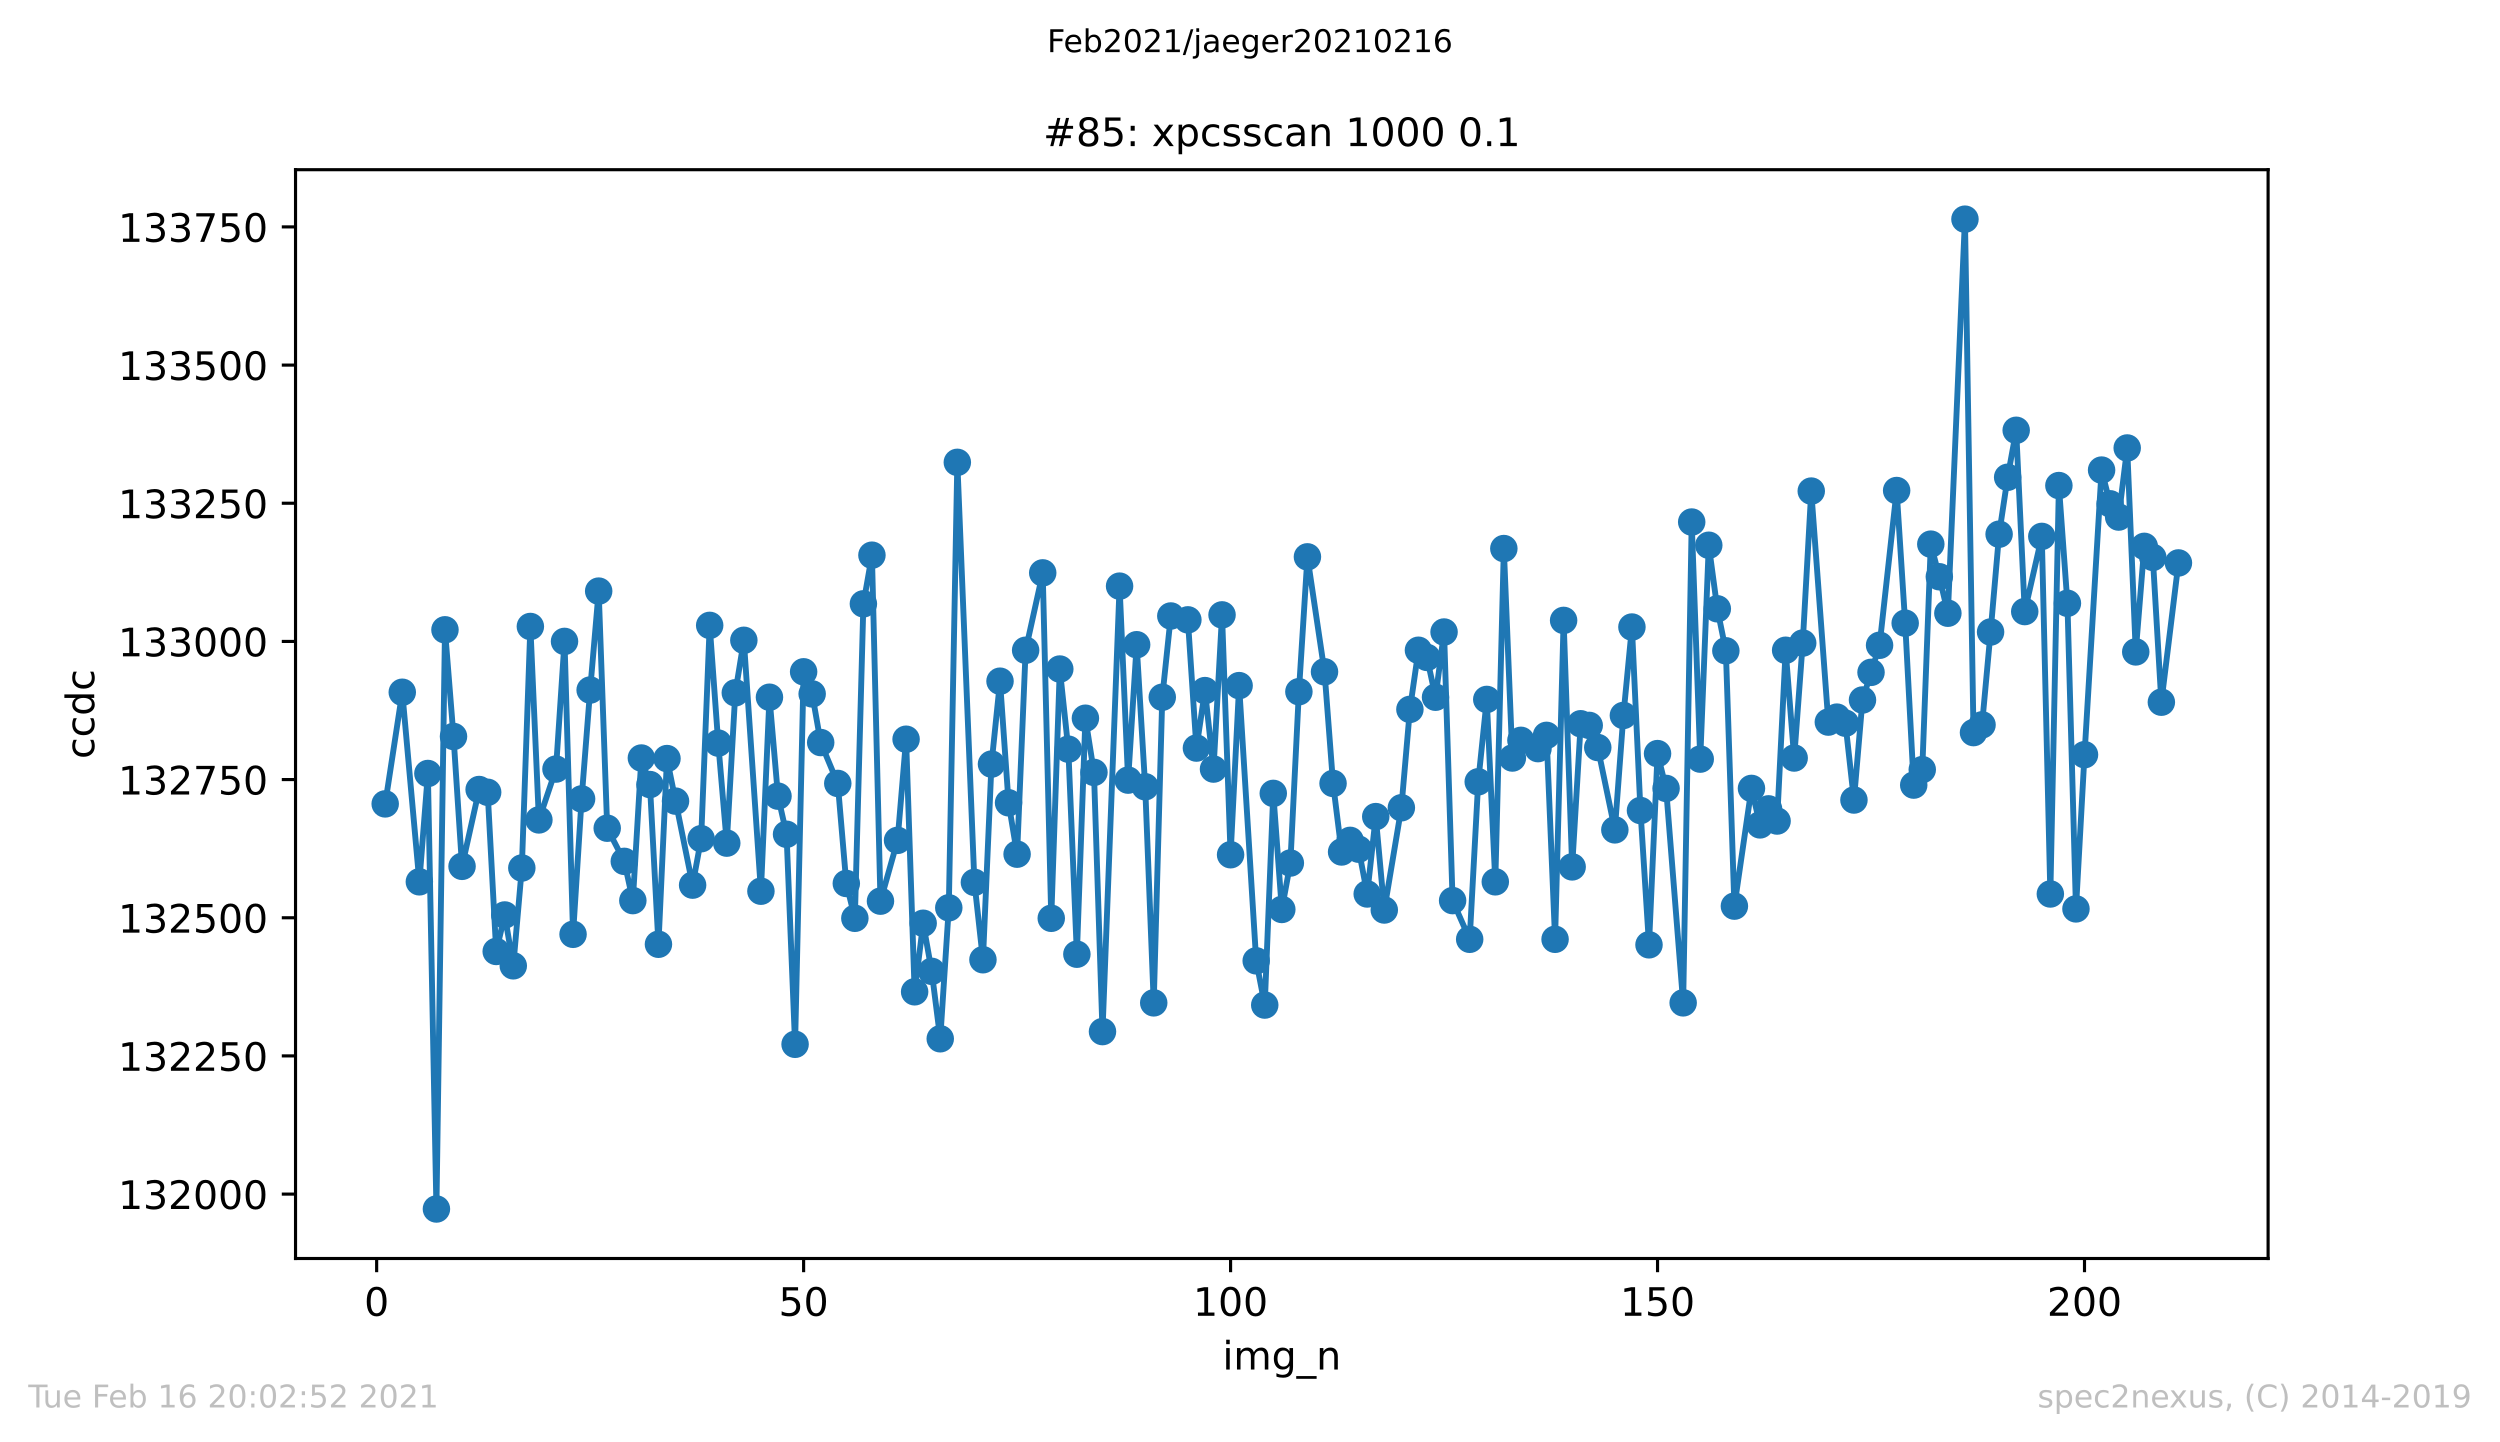 <?xml version="1.0" encoding="utf-8" standalone="no"?>
<!DOCTYPE svg PUBLIC "-//W3C//DTD SVG 1.1//EN"
  "http://www.w3.org/Graphics/SVG/1.1/DTD/svg11.dtd">
<!-- Created with matplotlib (https://matplotlib.org/) -->
<svg height="367.2pt" version="1.1" viewBox="0 0 636.48 367.2" width="636.48pt" xmlns="http://www.w3.org/2000/svg" xmlns:xlink="http://www.w3.org/1999/xlink">
 <defs>
  <style type="text/css">*{stroke-linecap:butt;stroke-linejoin:round;}</style>
 </defs>
 <g id="figure_1">
  <g id="patch_1">
   <path d="M 0 367.2 
L 636.48 367.2 
L 636.48 0 
L 0 0 
z
" style="fill:#ffffff;"/>
  </g>
  <g id="axes_1">
   <g id="patch_2">
    <path d="M 75.24 320.4 
L 577.44 320.4 
L 577.44 43.2 
L 75.24 43.2 
z
" style="fill:#ffffff;"/>
   </g>
   <g id="matplotlib.axis_1">
    <g id="xtick_1">
     <g id="line2d_1">
      <defs>
       <path d="M 0 0 
L 0 3.5 
" id="m5f940cb431" style="stroke:#000000;stroke-width:0.8;"/>
      </defs>
      <g>
       <use style="stroke:#000000;stroke-width:0.8;" x="95.893" xlink:href="#m5f940cb431" y="320.4"/>
      </g>
     </g>
     <g id="text_1">
      <!-- 0 -->
      <g transform="translate(92.712 334.998)scale(0.1 -0.1)">
       <defs>
        <path d="M 31.781 66.406 
Q 24.172 66.406 20.328 58.906 
Q 16.5 51.422 16.5 36.375 
Q 16.5 21.391 20.328 13.891 
Q 24.172 6.391 31.781 6.391 
Q 39.453 6.391 43.281 13.891 
Q 47.125 21.391 47.125 36.375 
Q 47.125 51.422 43.281 58.906 
Q 39.453 66.406 31.781 66.406 
z
M 31.781 74.219 
Q 44.047 74.219 50.516 64.516 
Q 56.984 54.828 56.984 36.375 
Q 56.984 17.969 50.516 8.266 
Q 44.047 -1.422 31.781 -1.422 
Q 19.531 -1.422 13.062 8.266 
Q 6.594 17.969 6.594 36.375 
Q 6.594 54.828 13.062 64.516 
Q 19.531 74.219 31.781 74.219 
z
" id="DejaVuSans-48"/>
       </defs>
       <use xlink:href="#DejaVuSans-48"/>
      </g>
     </g>
    </g>
    <g id="xtick_2">
     <g id="line2d_2">
      <g>
       <use style="stroke:#000000;stroke-width:0.8;" x="204.595" xlink:href="#m5f940cb431" y="320.4"/>
      </g>
     </g>
     <g id="text_2">
      <!-- 50 -->
      <g transform="translate(198.232 334.998)scale(0.1 -0.1)">
       <defs>
        <path d="M 10.797 72.906 
L 49.516 72.906 
L 49.516 64.594 
L 19.828 64.594 
L 19.828 46.734 
Q 21.969 47.469 24.109 47.828 
Q 26.266 48.188 28.422 48.188 
Q 40.625 48.188 47.75 41.5 
Q 54.891 34.812 54.891 23.391 
Q 54.891 11.625 47.562 5.094 
Q 40.234 -1.422 26.906 -1.422 
Q 22.312 -1.422 17.547 -0.641 
Q 12.797 0.141 7.719 1.703 
L 7.719 11.625 
Q 12.109 9.234 16.797 8.062 
Q 21.484 6.891 26.703 6.891 
Q 35.156 6.891 40.078 11.328 
Q 45.016 15.766 45.016 23.391 
Q 45.016 31 40.078 35.438 
Q 35.156 39.891 26.703 39.891 
Q 22.75 39.891 18.812 39.016 
Q 14.891 38.141 10.797 36.281 
z
" id="DejaVuSans-53"/>
       </defs>
       <use xlink:href="#DejaVuSans-53"/>
       <use x="63.623" xlink:href="#DejaVuSans-48"/>
      </g>
     </g>
    </g>
    <g id="xtick_3">
     <g id="line2d_3">
      <g>
       <use style="stroke:#000000;stroke-width:0.8;" x="313.296" xlink:href="#m5f940cb431" y="320.4"/>
      </g>
     </g>
     <g id="text_3">
      <!-- 100 -->
      <g transform="translate(303.752 334.998)scale(0.1 -0.1)">
       <defs>
        <path d="M 12.406 8.297 
L 28.516 8.297 
L 28.516 63.922 
L 10.984 60.406 
L 10.984 69.391 
L 28.422 72.906 
L 38.281 72.906 
L 38.281 8.297 
L 54.391 8.297 
L 54.391 0 
L 12.406 0 
z
" id="DejaVuSans-49"/>
       </defs>
       <use xlink:href="#DejaVuSans-49"/>
       <use x="63.623" xlink:href="#DejaVuSans-48"/>
       <use x="127.246" xlink:href="#DejaVuSans-48"/>
      </g>
     </g>
    </g>
    <g id="xtick_4">
     <g id="line2d_4">
      <g>
       <use style="stroke:#000000;stroke-width:0.8;" x="421.997" xlink:href="#m5f940cb431" y="320.4"/>
      </g>
     </g>
     <g id="text_4">
      <!-- 150 -->
      <g transform="translate(412.453 334.998)scale(0.1 -0.1)">
       <use xlink:href="#DejaVuSans-49"/>
       <use x="63.623" xlink:href="#DejaVuSans-53"/>
       <use x="127.246" xlink:href="#DejaVuSans-48"/>
      </g>
     </g>
    </g>
    <g id="xtick_5">
     <g id="line2d_5">
      <g>
       <use style="stroke:#000000;stroke-width:0.8;" x="530.698" xlink:href="#m5f940cb431" y="320.4"/>
      </g>
     </g>
     <g id="text_5">
      <!-- 200 -->
      <g transform="translate(521.155 334.998)scale(0.1 -0.1)">
       <defs>
        <path d="M 19.188 8.297 
L 53.609 8.297 
L 53.609 0 
L 7.328 0 
L 7.328 8.297 
Q 12.938 14.109 22.625 23.891 
Q 32.328 33.688 34.812 36.531 
Q 39.547 41.844 41.422 45.531 
Q 43.312 49.219 43.312 52.781 
Q 43.312 58.594 39.234 62.25 
Q 35.156 65.922 28.609 65.922 
Q 23.969 65.922 18.812 64.312 
Q 13.672 62.703 7.812 59.422 
L 7.812 69.391 
Q 13.766 71.781 18.938 73 
Q 24.125 74.219 28.422 74.219 
Q 39.75 74.219 46.484 68.547 
Q 53.219 62.891 53.219 53.422 
Q 53.219 48.922 51.531 44.891 
Q 49.859 40.875 45.406 35.406 
Q 44.188 33.984 37.641 27.219 
Q 31.109 20.453 19.188 8.297 
z
" id="DejaVuSans-50"/>
       </defs>
       <use xlink:href="#DejaVuSans-50"/>
       <use x="63.623" xlink:href="#DejaVuSans-48"/>
       <use x="127.246" xlink:href="#DejaVuSans-48"/>
      </g>
     </g>
    </g>
    <g id="text_6">
     <!-- img_n -->
     <g transform="translate(311.238 348.677)scale(0.1 -0.1)">
      <defs>
       <path d="M 9.422 54.688 
L 18.406 54.688 
L 18.406 0 
L 9.422 0 
z
M 9.422 75.984 
L 18.406 75.984 
L 18.406 64.594 
L 9.422 64.594 
z
" id="DejaVuSans-105"/>
       <path d="M 52 44.188 
Q 55.375 50.25 60.062 53.125 
Q 64.75 56 71.094 56 
Q 79.641 56 84.281 50.016 
Q 88.922 44.047 88.922 33.016 
L 88.922 0 
L 79.891 0 
L 79.891 32.719 
Q 79.891 40.578 77.094 44.375 
Q 74.312 48.188 68.609 48.188 
Q 61.625 48.188 57.562 43.547 
Q 53.516 38.922 53.516 30.906 
L 53.516 0 
L 44.484 0 
L 44.484 32.719 
Q 44.484 40.625 41.703 44.406 
Q 38.922 48.188 33.109 48.188 
Q 26.219 48.188 22.156 43.531 
Q 18.109 38.875 18.109 30.906 
L 18.109 0 
L 9.078 0 
L 9.078 54.688 
L 18.109 54.688 
L 18.109 46.188 
Q 21.188 51.219 25.484 53.609 
Q 29.781 56 35.688 56 
Q 41.656 56 45.828 52.969 
Q 50 49.953 52 44.188 
z
" id="DejaVuSans-109"/>
       <path d="M 45.406 27.984 
Q 45.406 37.75 41.375 43.109 
Q 37.359 48.484 30.078 48.484 
Q 22.859 48.484 18.828 43.109 
Q 14.797 37.75 14.797 27.984 
Q 14.797 18.266 18.828 12.891 
Q 22.859 7.516 30.078 7.516 
Q 37.359 7.516 41.375 12.891 
Q 45.406 18.266 45.406 27.984 
z
M 54.391 6.781 
Q 54.391 -7.172 48.188 -13.984 
Q 42 -20.797 29.203 -20.797 
Q 24.469 -20.797 20.266 -20.094 
Q 16.062 -19.391 12.109 -17.922 
L 12.109 -9.188 
Q 16.062 -11.328 19.922 -12.344 
Q 23.781 -13.375 27.781 -13.375 
Q 36.625 -13.375 41.016 -8.766 
Q 45.406 -4.156 45.406 5.172 
L 45.406 9.625 
Q 42.625 4.781 38.281 2.391 
Q 33.938 0 27.875 0 
Q 17.828 0 11.672 7.656 
Q 5.516 15.328 5.516 27.984 
Q 5.516 40.672 11.672 48.328 
Q 17.828 56 27.875 56 
Q 33.938 56 38.281 53.609 
Q 42.625 51.219 45.406 46.391 
L 45.406 54.688 
L 54.391 54.688 
z
" id="DejaVuSans-103"/>
       <path d="M 50.984 -16.609 
L 50.984 -23.578 
L -0.984 -23.578 
L -0.984 -16.609 
z
" id="DejaVuSans-95"/>
       <path d="M 54.891 33.016 
L 54.891 0 
L 45.906 0 
L 45.906 32.719 
Q 45.906 40.484 42.875 44.328 
Q 39.844 48.188 33.797 48.188 
Q 26.516 48.188 22.312 43.547 
Q 18.109 38.922 18.109 30.906 
L 18.109 0 
L 9.078 0 
L 9.078 54.688 
L 18.109 54.688 
L 18.109 46.188 
Q 21.344 51.125 25.703 53.562 
Q 30.078 56 35.797 56 
Q 45.219 56 50.047 50.172 
Q 54.891 44.344 54.891 33.016 
z
" id="DejaVuSans-110"/>
      </defs>
      <use xlink:href="#DejaVuSans-105"/>
      <use x="27.783" xlink:href="#DejaVuSans-109"/>
      <use x="125.195" xlink:href="#DejaVuSans-103"/>
      <use x="188.672" xlink:href="#DejaVuSans-95"/>
      <use x="238.672" xlink:href="#DejaVuSans-110"/>
     </g>
    </g>
   </g>
   <g id="matplotlib.axis_2">
    <g id="ytick_1">
     <g id="line2d_6">
      <defs>
       <path d="M 0 0 
L -3.5 0 
" id="mcd3697e160" style="stroke:#000000;stroke-width:0.8;"/>
      </defs>
      <g>
       <use style="stroke:#000000;stroke-width:0.8;" x="75.24" xlink:href="#mcd3697e160" y="304.001"/>
      </g>
     </g>
     <g id="text_7">
      <!-- 132000 -->
      <g transform="translate(30.065 307.8)scale(0.1 -0.1)">
       <defs>
        <path d="M 40.578 39.312 
Q 47.656 37.797 51.625 33 
Q 55.609 28.219 55.609 21.188 
Q 55.609 10.406 48.188 4.484 
Q 40.766 -1.422 27.094 -1.422 
Q 22.516 -1.422 17.656 -0.516 
Q 12.797 0.391 7.625 2.203 
L 7.625 11.719 
Q 11.719 9.328 16.594 8.109 
Q 21.484 6.891 26.812 6.891 
Q 36.078 6.891 40.938 10.547 
Q 45.797 14.203 45.797 21.188 
Q 45.797 27.641 41.281 31.266 
Q 36.766 34.906 28.719 34.906 
L 20.219 34.906 
L 20.219 43.016 
L 29.109 43.016 
Q 36.375 43.016 40.234 45.922 
Q 44.094 48.828 44.094 54.297 
Q 44.094 59.906 40.109 62.906 
Q 36.141 65.922 28.719 65.922 
Q 24.656 65.922 20.016 65.031 
Q 15.375 64.156 9.812 62.312 
L 9.812 71.094 
Q 15.438 72.656 20.344 73.438 
Q 25.25 74.219 29.594 74.219 
Q 40.828 74.219 47.359 69.109 
Q 53.906 64.016 53.906 55.328 
Q 53.906 49.266 50.438 45.094 
Q 46.969 40.922 40.578 39.312 
z
" id="DejaVuSans-51"/>
       </defs>
       <use xlink:href="#DejaVuSans-49"/>
       <use x="63.623" xlink:href="#DejaVuSans-51"/>
       <use x="127.246" xlink:href="#DejaVuSans-50"/>
       <use x="190.869" xlink:href="#DejaVuSans-48"/>
       <use x="254.492" xlink:href="#DejaVuSans-48"/>
       <use x="318.115" xlink:href="#DejaVuSans-48"/>
      </g>
     </g>
    </g>
    <g id="ytick_2">
     <g id="line2d_7">
      <g>
       <use style="stroke:#000000;stroke-width:0.8;" x="75.24" xlink:href="#mcd3697e160" y="268.825"/>
      </g>
     </g>
     <g id="text_8">
      <!-- 132250 -->
      <g transform="translate(30.065 272.624)scale(0.1 -0.1)">
       <use xlink:href="#DejaVuSans-49"/>
       <use x="63.623" xlink:href="#DejaVuSans-51"/>
       <use x="127.246" xlink:href="#DejaVuSans-50"/>
       <use x="190.869" xlink:href="#DejaVuSans-50"/>
       <use x="254.492" xlink:href="#DejaVuSans-53"/>
       <use x="318.115" xlink:href="#DejaVuSans-48"/>
      </g>
     </g>
    </g>
    <g id="ytick_3">
     <g id="line2d_8">
      <g>
       <use style="stroke:#000000;stroke-width:0.8;" x="75.24" xlink:href="#mcd3697e160" y="233.649"/>
      </g>
     </g>
     <g id="text_9">
      <!-- 132500 -->
      <g transform="translate(30.065 237.448)scale(0.1 -0.1)">
       <use xlink:href="#DejaVuSans-49"/>
       <use x="63.623" xlink:href="#DejaVuSans-51"/>
       <use x="127.246" xlink:href="#DejaVuSans-50"/>
       <use x="190.869" xlink:href="#DejaVuSans-53"/>
       <use x="254.492" xlink:href="#DejaVuSans-48"/>
       <use x="318.115" xlink:href="#DejaVuSans-48"/>
      </g>
     </g>
    </g>
    <g id="ytick_4">
     <g id="line2d_9">
      <g>
       <use style="stroke:#000000;stroke-width:0.8;" x="75.24" xlink:href="#mcd3697e160" y="198.473"/>
      </g>
     </g>
     <g id="text_10">
      <!-- 132750 -->
      <g transform="translate(30.065 202.273)scale(0.1 -0.1)">
       <defs>
        <path d="M 8.203 72.906 
L 55.078 72.906 
L 55.078 68.703 
L 28.609 0 
L 18.312 0 
L 43.219 64.594 
L 8.203 64.594 
z
" id="DejaVuSans-55"/>
       </defs>
       <use xlink:href="#DejaVuSans-49"/>
       <use x="63.623" xlink:href="#DejaVuSans-51"/>
       <use x="127.246" xlink:href="#DejaVuSans-50"/>
       <use x="190.869" xlink:href="#DejaVuSans-55"/>
       <use x="254.492" xlink:href="#DejaVuSans-53"/>
       <use x="318.115" xlink:href="#DejaVuSans-48"/>
      </g>
     </g>
    </g>
    <g id="ytick_5">
     <g id="line2d_10">
      <g>
       <use style="stroke:#000000;stroke-width:0.8;" x="75.24" xlink:href="#mcd3697e160" y="163.297"/>
      </g>
     </g>
     <g id="text_11">
      <!-- 133000 -->
      <g transform="translate(30.065 167.097)scale(0.1 -0.1)">
       <use xlink:href="#DejaVuSans-49"/>
       <use x="63.623" xlink:href="#DejaVuSans-51"/>
       <use x="127.246" xlink:href="#DejaVuSans-51"/>
       <use x="190.869" xlink:href="#DejaVuSans-48"/>
       <use x="254.492" xlink:href="#DejaVuSans-48"/>
       <use x="318.115" xlink:href="#DejaVuSans-48"/>
      </g>
     </g>
    </g>
    <g id="ytick_6">
     <g id="line2d_11">
      <g>
       <use style="stroke:#000000;stroke-width:0.8;" x="75.24" xlink:href="#mcd3697e160" y="128.122"/>
      </g>
     </g>
     <g id="text_12">
      <!-- 133250 -->
      <g transform="translate(30.065 131.921)scale(0.1 -0.1)">
       <use xlink:href="#DejaVuSans-49"/>
       <use x="63.623" xlink:href="#DejaVuSans-51"/>
       <use x="127.246" xlink:href="#DejaVuSans-51"/>
       <use x="190.869" xlink:href="#DejaVuSans-50"/>
       <use x="254.492" xlink:href="#DejaVuSans-53"/>
       <use x="318.115" xlink:href="#DejaVuSans-48"/>
      </g>
     </g>
    </g>
    <g id="ytick_7">
     <g id="line2d_12">
      <g>
       <use style="stroke:#000000;stroke-width:0.8;" x="75.24" xlink:href="#mcd3697e160" y="92.946"/>
      </g>
     </g>
     <g id="text_13">
      <!-- 133500 -->
      <g transform="translate(30.065 96.745)scale(0.1 -0.1)">
       <use xlink:href="#DejaVuSans-49"/>
       <use x="63.623" xlink:href="#DejaVuSans-51"/>
       <use x="127.246" xlink:href="#DejaVuSans-51"/>
       <use x="190.869" xlink:href="#DejaVuSans-53"/>
       <use x="254.492" xlink:href="#DejaVuSans-48"/>
       <use x="318.115" xlink:href="#DejaVuSans-48"/>
      </g>
     </g>
    </g>
    <g id="ytick_8">
     <g id="line2d_13">
      <g>
       <use style="stroke:#000000;stroke-width:0.8;" x="75.24" xlink:href="#mcd3697e160" y="57.77"/>
      </g>
     </g>
     <g id="text_14">
      <!-- 133750 -->
      <g transform="translate(30.065 61.569)scale(0.1 -0.1)">
       <use xlink:href="#DejaVuSans-49"/>
       <use x="63.623" xlink:href="#DejaVuSans-51"/>
       <use x="127.246" xlink:href="#DejaVuSans-51"/>
       <use x="190.869" xlink:href="#DejaVuSans-55"/>
       <use x="254.492" xlink:href="#DejaVuSans-53"/>
       <use x="318.115" xlink:href="#DejaVuSans-48"/>
      </g>
     </g>
    </g>
    <g id="text_15">
     <!-- ccdc -->
     <g transform="translate(23.985 193.222)rotate(-90)scale(0.1 -0.1)">
      <defs>
       <path d="M 48.781 52.594 
L 48.781 44.188 
Q 44.969 46.297 41.141 47.344 
Q 37.312 48.391 33.406 48.391 
Q 24.656 48.391 19.812 42.844 
Q 14.984 37.312 14.984 27.297 
Q 14.984 17.281 19.812 11.734 
Q 24.656 6.203 33.406 6.203 
Q 37.312 6.203 41.141 7.25 
Q 44.969 8.297 48.781 10.406 
L 48.781 2.094 
Q 45.016 0.344 40.984 -0.531 
Q 36.969 -1.422 32.422 -1.422 
Q 20.062 -1.422 12.781 6.344 
Q 5.516 14.109 5.516 27.297 
Q 5.516 40.672 12.859 48.328 
Q 20.219 56 33.016 56 
Q 37.156 56 41.109 55.141 
Q 45.062 54.297 48.781 52.594 
z
" id="DejaVuSans-99"/>
       <path d="M 45.406 46.391 
L 45.406 75.984 
L 54.391 75.984 
L 54.391 0 
L 45.406 0 
L 45.406 8.203 
Q 42.578 3.328 38.25 0.953 
Q 33.938 -1.422 27.875 -1.422 
Q 17.969 -1.422 11.734 6.484 
Q 5.516 14.406 5.516 27.297 
Q 5.516 40.188 11.734 48.094 
Q 17.969 56 27.875 56 
Q 33.938 56 38.25 53.625 
Q 42.578 51.266 45.406 46.391 
z
M 14.797 27.297 
Q 14.797 17.391 18.875 11.75 
Q 22.953 6.109 30.078 6.109 
Q 37.203 6.109 41.297 11.75 
Q 45.406 17.391 45.406 27.297 
Q 45.406 37.203 41.297 42.844 
Q 37.203 48.484 30.078 48.484 
Q 22.953 48.484 18.875 42.844 
Q 14.797 37.203 14.797 27.297 
z
" id="DejaVuSans-100"/>
      </defs>
      <use xlink:href="#DejaVuSans-99"/>
      <use x="54.98" xlink:href="#DejaVuSans-99"/>
      <use x="109.961" xlink:href="#DejaVuSans-100"/>
      <use x="173.438" xlink:href="#DejaVuSans-99"/>
     </g>
    </g>
   </g>
   <g id="line2d_14">
    <path clip-path="url(#p6ce3784ccc)" d="M 98.067 204.664 
L 102.415 176.242 
L 106.763 224.504 
L 108.937 196.926 
L 111.111 307.8 
L 113.285 160.343 
L 115.459 187.498 
L 117.634 220.564 
L 121.982 201.006 
L 124.156 201.71 
L 126.33 242.232 
L 128.504 232.946 
L 130.678 245.89 
L 132.852 220.986 
L 135.026 159.498 
L 137.2 208.745 
L 141.548 195.8 
L 143.722 163.297 
L 145.896 237.87 
L 148.07 203.398 
L 150.244 175.679 
L 152.418 150.493 
L 154.592 210.855 
L 158.94 219.297 
L 161.114 229.287 
L 163.288 192.986 
L 165.462 199.74 
L 167.636 240.403 
L 169.81 193.127 
L 176.332 225.348 
L 178.506 213.529 
L 180.68 159.217 
L 182.854 189.187 
L 185.028 214.654 
L 187.202 176.383 
L 189.376 163.016 
L 193.724 226.895 
L 195.898 177.509 
L 198.072 202.694 
L 200.246 212.403 
L 202.421 265.87 
L 204.595 171.036 
L 206.769 176.664 
L 208.943 189.046 
L 213.291 199.458 
L 215.465 224.926 
L 217.639 233.79 
L 219.813 153.73 
L 221.987 141.348 
L 224.161 229.428 
L 228.509 213.951 
L 230.683 188.202 
L 232.857 252.504 
L 235.031 235.056 
L 237.205 247.297 
L 239.379 264.463 
L 241.553 231.117 
L 243.727 117.71 
L 248.075 224.644 
L 250.249 244.343 
L 252.423 194.534 
L 254.597 173.428 
L 256.771 204.383 
L 258.945 217.468 
L 261.119 165.549 
L 265.467 145.85 
L 267.641 233.79 
L 269.815 170.333 
L 271.989 190.735 
L 274.163 242.936 
L 276.337 182.855 
L 278.511 196.644 
L 280.685 262.634 
L 285.034 149.227 
L 287.208 198.614 
L 289.382 164.142 
L 291.556 200.303 
L 293.73 255.318 
L 295.904 177.509 
L 298.078 156.825 
L 302.426 157.81 
L 304.6 190.453 
L 306.774 175.82 
L 308.948 195.8 
L 311.122 156.544 
L 313.296 217.609 
L 315.47 174.554 
L 319.818 244.624 
L 321.992 255.88 
L 324.166 201.991 
L 326.34 231.539 
L 328.514 219.72 
L 330.688 176.102 
L 332.862 141.77 
L 337.21 171.036 
L 339.384 199.458 
L 341.558 216.906 
L 343.732 213.951 
L 345.906 216.202 
L 348.08 227.599 
L 350.254 207.901 
L 352.428 231.679 
L 356.776 205.649 
L 358.95 180.604 
L 361.124 165.549 
L 363.298 167.378 
L 365.472 177.509 
L 367.646 160.906 
L 369.821 229.287 
L 374.169 239.137 
L 376.343 199.036 
L 378.517 178.071 
L 380.691 224.504 
L 382.865 139.659 
L 385.039 192.986 
L 387.213 188.483 
L 391.561 190.594 
L 393.735 187.217 
L 395.909 239.137 
L 398.083 157.951 
L 400.257 220.705 
L 402.431 184.262 
L 404.605 184.684 
L 406.779 190.313 
L 411.127 211.277 
L 413.301 182.152 
L 415.475 159.639 
L 417.649 206.353 
L 419.823 240.544 
L 421.997 191.86 
L 424.171 200.725 
L 428.519 255.318 
L 430.693 132.906 
L 432.867 193.267 
L 435.041 138.815 
L 437.215 154.996 
L 439.389 165.689 
L 441.563 230.694 
L 445.911 200.725 
L 448.085 210.011 
L 450.259 205.931 
L 452.434 209.026 
L 454.608 165.549 
L 456.782 192.986 
L 458.956 163.72 
L 461.13 125.026 
L 465.478 183.84 
L 467.652 182.574 
L 469.826 184.122 
L 472 203.679 
L 474.174 178.212 
L 478.522 164.282 
L 482.87 124.885 
L 485.044 158.654 
L 487.218 199.88 
L 489.392 195.941 
L 491.566 138.534 
L 493.74 146.835 
L 495.914 156.122 
L 500.262 55.8 
L 502.436 186.514 
L 504.61 184.544 
L 506.784 160.906 
L 508.958 136.001 
L 511.132 121.509 
L 513.306 109.549 
L 515.48 155.699 
L 519.828 136.564 
L 522.002 227.599 
L 524.176 123.619 
L 526.35 153.589 
L 528.524 231.398 
L 530.698 192.142 
L 535.046 119.679 
L 537.221 128.262 
L 539.395 131.639 
L 541.569 114.051 
L 543.743 165.971 
L 545.917 139.096 
L 548.091 141.911 
L 550.265 178.775 
L 554.613 143.318 
L 554.613 143.318 
" style="fill:none;stroke:#1f77b4;stroke-linecap:square;stroke-width:1.5;"/>
    <defs>
     <path d="M 0 3 
C 0.796 3 1.559 2.684 2.121 2.121 
C 2.684 1.559 3 0.796 3 0 
C 3 -0.796 2.684 -1.559 2.121 -2.121 
C 1.559 -2.684 0.796 -3 0 -3 
C -0.796 -3 -1.559 -2.684 -2.121 -2.121 
C -2.684 -1.559 -3 -0.796 -3 0 
C -3 0.796 -2.684 1.559 -2.121 2.121 
C -1.559 2.684 -0.796 3 0 3 
z
" id="mf544c19732" style="stroke:#1f77b4;"/>
    </defs>
    <g clip-path="url(#p6ce3784ccc)">
     <use style="fill:#1f77b4;stroke:#1f77b4;" x="98.067" xlink:href="#mf544c19732" y="204.664"/>
     <use style="fill:#1f77b4;stroke:#1f77b4;" x="102.415" xlink:href="#mf544c19732" y="176.242"/>
     <use style="fill:#1f77b4;stroke:#1f77b4;" x="106.763" xlink:href="#mf544c19732" y="224.504"/>
     <use style="fill:#1f77b4;stroke:#1f77b4;" x="108.937" xlink:href="#mf544c19732" y="196.926"/>
     <use style="fill:#1f77b4;stroke:#1f77b4;" x="111.111" xlink:href="#mf544c19732" y="307.8"/>
     <use style="fill:#1f77b4;stroke:#1f77b4;" x="113.285" xlink:href="#mf544c19732" y="160.343"/>
     <use style="fill:#1f77b4;stroke:#1f77b4;" x="115.459" xlink:href="#mf544c19732" y="187.498"/>
     <use style="fill:#1f77b4;stroke:#1f77b4;" x="117.634" xlink:href="#mf544c19732" y="220.564"/>
     <use style="fill:#1f77b4;stroke:#1f77b4;" x="121.982" xlink:href="#mf544c19732" y="201.006"/>
     <use style="fill:#1f77b4;stroke:#1f77b4;" x="124.156" xlink:href="#mf544c19732" y="201.71"/>
     <use style="fill:#1f77b4;stroke:#1f77b4;" x="126.33" xlink:href="#mf544c19732" y="242.232"/>
     <use style="fill:#1f77b4;stroke:#1f77b4;" x="128.504" xlink:href="#mf544c19732" y="232.946"/>
     <use style="fill:#1f77b4;stroke:#1f77b4;" x="130.678" xlink:href="#mf544c19732" y="245.89"/>
     <use style="fill:#1f77b4;stroke:#1f77b4;" x="132.852" xlink:href="#mf544c19732" y="220.986"/>
     <use style="fill:#1f77b4;stroke:#1f77b4;" x="135.026" xlink:href="#mf544c19732" y="159.498"/>
     <use style="fill:#1f77b4;stroke:#1f77b4;" x="137.2" xlink:href="#mf544c19732" y="208.745"/>
     <use style="fill:#1f77b4;stroke:#1f77b4;" x="141.548" xlink:href="#mf544c19732" y="195.8"/>
     <use style="fill:#1f77b4;stroke:#1f77b4;" x="143.722" xlink:href="#mf544c19732" y="163.297"/>
     <use style="fill:#1f77b4;stroke:#1f77b4;" x="145.896" xlink:href="#mf544c19732" y="237.87"/>
     <use style="fill:#1f77b4;stroke:#1f77b4;" x="148.07" xlink:href="#mf544c19732" y="203.398"/>
     <use style="fill:#1f77b4;stroke:#1f77b4;" x="150.244" xlink:href="#mf544c19732" y="175.679"/>
     <use style="fill:#1f77b4;stroke:#1f77b4;" x="152.418" xlink:href="#mf544c19732" y="150.493"/>
     <use style="fill:#1f77b4;stroke:#1f77b4;" x="154.592" xlink:href="#mf544c19732" y="210.855"/>
     <use style="fill:#1f77b4;stroke:#1f77b4;" x="158.94" xlink:href="#mf544c19732" y="219.297"/>
     <use style="fill:#1f77b4;stroke:#1f77b4;" x="161.114" xlink:href="#mf544c19732" y="229.287"/>
     <use style="fill:#1f77b4;stroke:#1f77b4;" x="163.288" xlink:href="#mf544c19732" y="192.986"/>
     <use style="fill:#1f77b4;stroke:#1f77b4;" x="165.462" xlink:href="#mf544c19732" y="199.74"/>
     <use style="fill:#1f77b4;stroke:#1f77b4;" x="167.636" xlink:href="#mf544c19732" y="240.403"/>
     <use style="fill:#1f77b4;stroke:#1f77b4;" x="169.81" xlink:href="#mf544c19732" y="193.127"/>
     <use style="fill:#1f77b4;stroke:#1f77b4;" x="171.984" xlink:href="#mf544c19732" y="203.961"/>
     <use style="fill:#1f77b4;stroke:#1f77b4;" x="176.332" xlink:href="#mf544c19732" y="225.348"/>
     <use style="fill:#1f77b4;stroke:#1f77b4;" x="178.506" xlink:href="#mf544c19732" y="213.529"/>
     <use style="fill:#1f77b4;stroke:#1f77b4;" x="180.68" xlink:href="#mf544c19732" y="159.217"/>
     <use style="fill:#1f77b4;stroke:#1f77b4;" x="182.854" xlink:href="#mf544c19732" y="189.187"/>
     <use style="fill:#1f77b4;stroke:#1f77b4;" x="185.028" xlink:href="#mf544c19732" y="214.654"/>
     <use style="fill:#1f77b4;stroke:#1f77b4;" x="187.202" xlink:href="#mf544c19732" y="176.383"/>
     <use style="fill:#1f77b4;stroke:#1f77b4;" x="189.376" xlink:href="#mf544c19732" y="163.016"/>
     <use style="fill:#1f77b4;stroke:#1f77b4;" x="193.724" xlink:href="#mf544c19732" y="226.895"/>
     <use style="fill:#1f77b4;stroke:#1f77b4;" x="195.898" xlink:href="#mf544c19732" y="177.509"/>
     <use style="fill:#1f77b4;stroke:#1f77b4;" x="198.072" xlink:href="#mf544c19732" y="202.694"/>
     <use style="fill:#1f77b4;stroke:#1f77b4;" x="200.246" xlink:href="#mf544c19732" y="212.403"/>
     <use style="fill:#1f77b4;stroke:#1f77b4;" x="202.421" xlink:href="#mf544c19732" y="265.87"/>
     <use style="fill:#1f77b4;stroke:#1f77b4;" x="204.595" xlink:href="#mf544c19732" y="171.036"/>
     <use style="fill:#1f77b4;stroke:#1f77b4;" x="206.769" xlink:href="#mf544c19732" y="176.664"/>
     <use style="fill:#1f77b4;stroke:#1f77b4;" x="208.943" xlink:href="#mf544c19732" y="189.046"/>
     <use style="fill:#1f77b4;stroke:#1f77b4;" x="213.291" xlink:href="#mf544c19732" y="199.458"/>
     <use style="fill:#1f77b4;stroke:#1f77b4;" x="215.465" xlink:href="#mf544c19732" y="224.926"/>
     <use style="fill:#1f77b4;stroke:#1f77b4;" x="217.639" xlink:href="#mf544c19732" y="233.79"/>
     <use style="fill:#1f77b4;stroke:#1f77b4;" x="219.813" xlink:href="#mf544c19732" y="153.73"/>
     <use style="fill:#1f77b4;stroke:#1f77b4;" x="221.987" xlink:href="#mf544c19732" y="141.348"/>
     <use style="fill:#1f77b4;stroke:#1f77b4;" x="224.161" xlink:href="#mf544c19732" y="229.428"/>
     <use style="fill:#1f77b4;stroke:#1f77b4;" x="228.509" xlink:href="#mf544c19732" y="213.951"/>
     <use style="fill:#1f77b4;stroke:#1f77b4;" x="230.683" xlink:href="#mf544c19732" y="188.202"/>
     <use style="fill:#1f77b4;stroke:#1f77b4;" x="232.857" xlink:href="#mf544c19732" y="252.504"/>
     <use style="fill:#1f77b4;stroke:#1f77b4;" x="235.031" xlink:href="#mf544c19732" y="235.056"/>
     <use style="fill:#1f77b4;stroke:#1f77b4;" x="237.205" xlink:href="#mf544c19732" y="247.297"/>
     <use style="fill:#1f77b4;stroke:#1f77b4;" x="239.379" xlink:href="#mf544c19732" y="264.463"/>
     <use style="fill:#1f77b4;stroke:#1f77b4;" x="241.553" xlink:href="#mf544c19732" y="231.117"/>
     <use style="fill:#1f77b4;stroke:#1f77b4;" x="243.727" xlink:href="#mf544c19732" y="117.71"/>
     <use style="fill:#1f77b4;stroke:#1f77b4;" x="248.075" xlink:href="#mf544c19732" y="224.644"/>
     <use style="fill:#1f77b4;stroke:#1f77b4;" x="250.249" xlink:href="#mf544c19732" y="244.343"/>
     <use style="fill:#1f77b4;stroke:#1f77b4;" x="252.423" xlink:href="#mf544c19732" y="194.534"/>
     <use style="fill:#1f77b4;stroke:#1f77b4;" x="254.597" xlink:href="#mf544c19732" y="173.428"/>
     <use style="fill:#1f77b4;stroke:#1f77b4;" x="256.771" xlink:href="#mf544c19732" y="204.383"/>
     <use style="fill:#1f77b4;stroke:#1f77b4;" x="258.945" xlink:href="#mf544c19732" y="217.468"/>
     <use style="fill:#1f77b4;stroke:#1f77b4;" x="261.119" xlink:href="#mf544c19732" y="165.549"/>
     <use style="fill:#1f77b4;stroke:#1f77b4;" x="265.467" xlink:href="#mf544c19732" y="145.85"/>
     <use style="fill:#1f77b4;stroke:#1f77b4;" x="267.641" xlink:href="#mf544c19732" y="233.79"/>
     <use style="fill:#1f77b4;stroke:#1f77b4;" x="269.815" xlink:href="#mf544c19732" y="170.333"/>
     <use style="fill:#1f77b4;stroke:#1f77b4;" x="271.989" xlink:href="#mf544c19732" y="190.735"/>
     <use style="fill:#1f77b4;stroke:#1f77b4;" x="274.163" xlink:href="#mf544c19732" y="242.936"/>
     <use style="fill:#1f77b4;stroke:#1f77b4;" x="276.337" xlink:href="#mf544c19732" y="182.855"/>
     <use style="fill:#1f77b4;stroke:#1f77b4;" x="278.511" xlink:href="#mf544c19732" y="196.644"/>
     <use style="fill:#1f77b4;stroke:#1f77b4;" x="280.685" xlink:href="#mf544c19732" y="262.634"/>
     <use style="fill:#1f77b4;stroke:#1f77b4;" x="285.034" xlink:href="#mf544c19732" y="149.227"/>
     <use style="fill:#1f77b4;stroke:#1f77b4;" x="287.208" xlink:href="#mf544c19732" y="198.614"/>
     <use style="fill:#1f77b4;stroke:#1f77b4;" x="289.382" xlink:href="#mf544c19732" y="164.142"/>
     <use style="fill:#1f77b4;stroke:#1f77b4;" x="291.556" xlink:href="#mf544c19732" y="200.303"/>
     <use style="fill:#1f77b4;stroke:#1f77b4;" x="293.73" xlink:href="#mf544c19732" y="255.318"/>
     <use style="fill:#1f77b4;stroke:#1f77b4;" x="295.904" xlink:href="#mf544c19732" y="177.509"/>
     <use style="fill:#1f77b4;stroke:#1f77b4;" x="298.078" xlink:href="#mf544c19732" y="156.825"/>
     <use style="fill:#1f77b4;stroke:#1f77b4;" x="302.426" xlink:href="#mf544c19732" y="157.81"/>
     <use style="fill:#1f77b4;stroke:#1f77b4;" x="304.6" xlink:href="#mf544c19732" y="190.453"/>
     <use style="fill:#1f77b4;stroke:#1f77b4;" x="306.774" xlink:href="#mf544c19732" y="175.82"/>
     <use style="fill:#1f77b4;stroke:#1f77b4;" x="308.948" xlink:href="#mf544c19732" y="195.8"/>
     <use style="fill:#1f77b4;stroke:#1f77b4;" x="311.122" xlink:href="#mf544c19732" y="156.544"/>
     <use style="fill:#1f77b4;stroke:#1f77b4;" x="313.296" xlink:href="#mf544c19732" y="217.609"/>
     <use style="fill:#1f77b4;stroke:#1f77b4;" x="315.47" xlink:href="#mf544c19732" y="174.554"/>
     <use style="fill:#1f77b4;stroke:#1f77b4;" x="319.818" xlink:href="#mf544c19732" y="244.624"/>
     <use style="fill:#1f77b4;stroke:#1f77b4;" x="321.992" xlink:href="#mf544c19732" y="255.88"/>
     <use style="fill:#1f77b4;stroke:#1f77b4;" x="324.166" xlink:href="#mf544c19732" y="201.991"/>
     <use style="fill:#1f77b4;stroke:#1f77b4;" x="326.34" xlink:href="#mf544c19732" y="231.539"/>
     <use style="fill:#1f77b4;stroke:#1f77b4;" x="328.514" xlink:href="#mf544c19732" y="219.72"/>
     <use style="fill:#1f77b4;stroke:#1f77b4;" x="330.688" xlink:href="#mf544c19732" y="176.102"/>
     <use style="fill:#1f77b4;stroke:#1f77b4;" x="332.862" xlink:href="#mf544c19732" y="141.77"/>
     <use style="fill:#1f77b4;stroke:#1f77b4;" x="337.21" xlink:href="#mf544c19732" y="171.036"/>
     <use style="fill:#1f77b4;stroke:#1f77b4;" x="339.384" xlink:href="#mf544c19732" y="199.458"/>
     <use style="fill:#1f77b4;stroke:#1f77b4;" x="341.558" xlink:href="#mf544c19732" y="216.906"/>
     <use style="fill:#1f77b4;stroke:#1f77b4;" x="343.732" xlink:href="#mf544c19732" y="213.951"/>
     <use style="fill:#1f77b4;stroke:#1f77b4;" x="345.906" xlink:href="#mf544c19732" y="216.202"/>
     <use style="fill:#1f77b4;stroke:#1f77b4;" x="348.08" xlink:href="#mf544c19732" y="227.599"/>
     <use style="fill:#1f77b4;stroke:#1f77b4;" x="350.254" xlink:href="#mf544c19732" y="207.901"/>
     <use style="fill:#1f77b4;stroke:#1f77b4;" x="352.428" xlink:href="#mf544c19732" y="231.679"/>
     <use style="fill:#1f77b4;stroke:#1f77b4;" x="356.776" xlink:href="#mf544c19732" y="205.649"/>
     <use style="fill:#1f77b4;stroke:#1f77b4;" x="358.95" xlink:href="#mf544c19732" y="180.604"/>
     <use style="fill:#1f77b4;stroke:#1f77b4;" x="361.124" xlink:href="#mf544c19732" y="165.549"/>
     <use style="fill:#1f77b4;stroke:#1f77b4;" x="363.298" xlink:href="#mf544c19732" y="167.378"/>
     <use style="fill:#1f77b4;stroke:#1f77b4;" x="365.472" xlink:href="#mf544c19732" y="177.509"/>
     <use style="fill:#1f77b4;stroke:#1f77b4;" x="367.646" xlink:href="#mf544c19732" y="160.906"/>
     <use style="fill:#1f77b4;stroke:#1f77b4;" x="369.821" xlink:href="#mf544c19732" y="229.287"/>
     <use style="fill:#1f77b4;stroke:#1f77b4;" x="374.169" xlink:href="#mf544c19732" y="239.137"/>
     <use style="fill:#1f77b4;stroke:#1f77b4;" x="376.343" xlink:href="#mf544c19732" y="199.036"/>
     <use style="fill:#1f77b4;stroke:#1f77b4;" x="378.517" xlink:href="#mf544c19732" y="178.071"/>
     <use style="fill:#1f77b4;stroke:#1f77b4;" x="380.691" xlink:href="#mf544c19732" y="224.504"/>
     <use style="fill:#1f77b4;stroke:#1f77b4;" x="382.865" xlink:href="#mf544c19732" y="139.659"/>
     <use style="fill:#1f77b4;stroke:#1f77b4;" x="385.039" xlink:href="#mf544c19732" y="192.986"/>
     <use style="fill:#1f77b4;stroke:#1f77b4;" x="387.213" xlink:href="#mf544c19732" y="188.483"/>
     <use style="fill:#1f77b4;stroke:#1f77b4;" x="391.561" xlink:href="#mf544c19732" y="190.594"/>
     <use style="fill:#1f77b4;stroke:#1f77b4;" x="393.735" xlink:href="#mf544c19732" y="187.217"/>
     <use style="fill:#1f77b4;stroke:#1f77b4;" x="395.909" xlink:href="#mf544c19732" y="239.137"/>
     <use style="fill:#1f77b4;stroke:#1f77b4;" x="398.083" xlink:href="#mf544c19732" y="157.951"/>
     <use style="fill:#1f77b4;stroke:#1f77b4;" x="400.257" xlink:href="#mf544c19732" y="220.705"/>
     <use style="fill:#1f77b4;stroke:#1f77b4;" x="402.431" xlink:href="#mf544c19732" y="184.262"/>
     <use style="fill:#1f77b4;stroke:#1f77b4;" x="404.605" xlink:href="#mf544c19732" y="184.684"/>
     <use style="fill:#1f77b4;stroke:#1f77b4;" x="406.779" xlink:href="#mf544c19732" y="190.313"/>
     <use style="fill:#1f77b4;stroke:#1f77b4;" x="411.127" xlink:href="#mf544c19732" y="211.277"/>
     <use style="fill:#1f77b4;stroke:#1f77b4;" x="413.301" xlink:href="#mf544c19732" y="182.152"/>
     <use style="fill:#1f77b4;stroke:#1f77b4;" x="415.475" xlink:href="#mf544c19732" y="159.639"/>
     <use style="fill:#1f77b4;stroke:#1f77b4;" x="417.649" xlink:href="#mf544c19732" y="206.353"/>
     <use style="fill:#1f77b4;stroke:#1f77b4;" x="419.823" xlink:href="#mf544c19732" y="240.544"/>
     <use style="fill:#1f77b4;stroke:#1f77b4;" x="421.997" xlink:href="#mf544c19732" y="191.86"/>
     <use style="fill:#1f77b4;stroke:#1f77b4;" x="424.171" xlink:href="#mf544c19732" y="200.725"/>
     <use style="fill:#1f77b4;stroke:#1f77b4;" x="428.519" xlink:href="#mf544c19732" y="255.318"/>
     <use style="fill:#1f77b4;stroke:#1f77b4;" x="430.693" xlink:href="#mf544c19732" y="132.906"/>
     <use style="fill:#1f77b4;stroke:#1f77b4;" x="432.867" xlink:href="#mf544c19732" y="193.267"/>
     <use style="fill:#1f77b4;stroke:#1f77b4;" x="435.041" xlink:href="#mf544c19732" y="138.815"/>
     <use style="fill:#1f77b4;stroke:#1f77b4;" x="437.215" xlink:href="#mf544c19732" y="154.996"/>
     <use style="fill:#1f77b4;stroke:#1f77b4;" x="439.389" xlink:href="#mf544c19732" y="165.689"/>
     <use style="fill:#1f77b4;stroke:#1f77b4;" x="441.563" xlink:href="#mf544c19732" y="230.694"/>
     <use style="fill:#1f77b4;stroke:#1f77b4;" x="445.911" xlink:href="#mf544c19732" y="200.725"/>
     <use style="fill:#1f77b4;stroke:#1f77b4;" x="448.085" xlink:href="#mf544c19732" y="210.011"/>
     <use style="fill:#1f77b4;stroke:#1f77b4;" x="450.259" xlink:href="#mf544c19732" y="205.931"/>
     <use style="fill:#1f77b4;stroke:#1f77b4;" x="452.434" xlink:href="#mf544c19732" y="209.026"/>
     <use style="fill:#1f77b4;stroke:#1f77b4;" x="454.608" xlink:href="#mf544c19732" y="165.549"/>
     <use style="fill:#1f77b4;stroke:#1f77b4;" x="456.782" xlink:href="#mf544c19732" y="192.986"/>
     <use style="fill:#1f77b4;stroke:#1f77b4;" x="458.956" xlink:href="#mf544c19732" y="163.72"/>
     <use style="fill:#1f77b4;stroke:#1f77b4;" x="461.13" xlink:href="#mf544c19732" y="125.026"/>
     <use style="fill:#1f77b4;stroke:#1f77b4;" x="465.478" xlink:href="#mf544c19732" y="183.84"/>
     <use style="fill:#1f77b4;stroke:#1f77b4;" x="467.652" xlink:href="#mf544c19732" y="182.574"/>
     <use style="fill:#1f77b4;stroke:#1f77b4;" x="469.826" xlink:href="#mf544c19732" y="184.122"/>
     <use style="fill:#1f77b4;stroke:#1f77b4;" x="472" xlink:href="#mf544c19732" y="203.679"/>
     <use style="fill:#1f77b4;stroke:#1f77b4;" x="474.174" xlink:href="#mf544c19732" y="178.212"/>
     <use style="fill:#1f77b4;stroke:#1f77b4;" x="476.348" xlink:href="#mf544c19732" y="171.177"/>
     <use style="fill:#1f77b4;stroke:#1f77b4;" x="478.522" xlink:href="#mf544c19732" y="164.282"/>
     <use style="fill:#1f77b4;stroke:#1f77b4;" x="482.87" xlink:href="#mf544c19732" y="124.885"/>
     <use style="fill:#1f77b4;stroke:#1f77b4;" x="485.044" xlink:href="#mf544c19732" y="158.654"/>
     <use style="fill:#1f77b4;stroke:#1f77b4;" x="487.218" xlink:href="#mf544c19732" y="199.88"/>
     <use style="fill:#1f77b4;stroke:#1f77b4;" x="489.392" xlink:href="#mf544c19732" y="195.941"/>
     <use style="fill:#1f77b4;stroke:#1f77b4;" x="491.566" xlink:href="#mf544c19732" y="138.534"/>
     <use style="fill:#1f77b4;stroke:#1f77b4;" x="493.74" xlink:href="#mf544c19732" y="146.835"/>
     <use style="fill:#1f77b4;stroke:#1f77b4;" x="495.914" xlink:href="#mf544c19732" y="156.122"/>
     <use style="fill:#1f77b4;stroke:#1f77b4;" x="500.262" xlink:href="#mf544c19732" y="55.8"/>
     <use style="fill:#1f77b4;stroke:#1f77b4;" x="502.436" xlink:href="#mf544c19732" y="186.514"/>
     <use style="fill:#1f77b4;stroke:#1f77b4;" x="504.61" xlink:href="#mf544c19732" y="184.544"/>
     <use style="fill:#1f77b4;stroke:#1f77b4;" x="506.784" xlink:href="#mf544c19732" y="160.906"/>
     <use style="fill:#1f77b4;stroke:#1f77b4;" x="508.958" xlink:href="#mf544c19732" y="136.001"/>
     <use style="fill:#1f77b4;stroke:#1f77b4;" x="511.132" xlink:href="#mf544c19732" y="121.509"/>
     <use style="fill:#1f77b4;stroke:#1f77b4;" x="513.306" xlink:href="#mf544c19732" y="109.549"/>
     <use style="fill:#1f77b4;stroke:#1f77b4;" x="515.48" xlink:href="#mf544c19732" y="155.699"/>
     <use style="fill:#1f77b4;stroke:#1f77b4;" x="519.828" xlink:href="#mf544c19732" y="136.564"/>
     <use style="fill:#1f77b4;stroke:#1f77b4;" x="522.002" xlink:href="#mf544c19732" y="227.599"/>
     <use style="fill:#1f77b4;stroke:#1f77b4;" x="524.176" xlink:href="#mf544c19732" y="123.619"/>
     <use style="fill:#1f77b4;stroke:#1f77b4;" x="526.35" xlink:href="#mf544c19732" y="153.589"/>
     <use style="fill:#1f77b4;stroke:#1f77b4;" x="528.524" xlink:href="#mf544c19732" y="231.398"/>
     <use style="fill:#1f77b4;stroke:#1f77b4;" x="530.698" xlink:href="#mf544c19732" y="192.142"/>
     <use style="fill:#1f77b4;stroke:#1f77b4;" x="535.046" xlink:href="#mf544c19732" y="119.679"/>
     <use style="fill:#1f77b4;stroke:#1f77b4;" x="537.221" xlink:href="#mf544c19732" y="128.262"/>
     <use style="fill:#1f77b4;stroke:#1f77b4;" x="539.395" xlink:href="#mf544c19732" y="131.639"/>
     <use style="fill:#1f77b4;stroke:#1f77b4;" x="541.569" xlink:href="#mf544c19732" y="114.051"/>
     <use style="fill:#1f77b4;stroke:#1f77b4;" x="543.743" xlink:href="#mf544c19732" y="165.971"/>
     <use style="fill:#1f77b4;stroke:#1f77b4;" x="545.917" xlink:href="#mf544c19732" y="139.096"/>
     <use style="fill:#1f77b4;stroke:#1f77b4;" x="548.091" xlink:href="#mf544c19732" y="141.911"/>
     <use style="fill:#1f77b4;stroke:#1f77b4;" x="550.265" xlink:href="#mf544c19732" y="178.775"/>
     <use style="fill:#1f77b4;stroke:#1f77b4;" x="554.613" xlink:href="#mf544c19732" y="143.318"/>
    </g>
   </g>
   <g id="patch_3">
    <path d="M 75.24 320.4 
L 75.24 43.2 
" style="fill:none;stroke:#000000;stroke-linecap:square;stroke-linejoin:miter;stroke-width:0.8;"/>
   </g>
   <g id="patch_4">
    <path d="M 577.44 320.4 
L 577.44 43.2 
" style="fill:none;stroke:#000000;stroke-linecap:square;stroke-linejoin:miter;stroke-width:0.8;"/>
   </g>
   <g id="patch_5">
    <path d="M 75.24 320.4 
L 577.44 320.4 
" style="fill:none;stroke:#000000;stroke-linecap:square;stroke-linejoin:miter;stroke-width:0.8;"/>
   </g>
   <g id="patch_6">
    <path d="M 75.24 43.2 
L 577.44 43.2 
" style="fill:none;stroke:#000000;stroke-linecap:square;stroke-linejoin:miter;stroke-width:0.8;"/>
   </g>
   <g id="text_16">
    <!-- #85: xpcsscan 1000 0.1 -->
    <g transform="translate(265.585 37.2)scale(0.1 -0.1)">
     <defs>
      <path d="M 51.125 44 
L 36.922 44 
L 32.812 27.688 
L 47.125 27.688 
z
M 43.797 71.781 
L 38.719 51.516 
L 52.984 51.516 
L 58.109 71.781 
L 65.922 71.781 
L 60.891 51.516 
L 76.125 51.516 
L 76.125 44 
L 58.984 44 
L 54.984 27.688 
L 70.516 27.688 
L 70.516 20.219 
L 53.078 20.219 
L 48 0 
L 40.188 0 
L 45.219 20.219 
L 30.906 20.219 
L 25.875 0 
L 18.016 0 
L 23.094 20.219 
L 7.719 20.219 
L 7.719 27.688 
L 24.906 27.688 
L 29 44 
L 13.281 44 
L 13.281 51.516 
L 30.906 51.516 
L 35.891 71.781 
z
" id="DejaVuSans-35"/>
      <path d="M 31.781 34.625 
Q 24.75 34.625 20.719 30.859 
Q 16.703 27.094 16.703 20.516 
Q 16.703 13.922 20.719 10.156 
Q 24.75 6.391 31.781 6.391 
Q 38.812 6.391 42.859 10.172 
Q 46.922 13.969 46.922 20.516 
Q 46.922 27.094 42.891 30.859 
Q 38.875 34.625 31.781 34.625 
z
M 21.922 38.812 
Q 15.578 40.375 12.031 44.719 
Q 8.5 49.078 8.5 55.328 
Q 8.5 64.062 14.719 69.141 
Q 20.953 74.219 31.781 74.219 
Q 42.672 74.219 48.875 69.141 
Q 55.078 64.062 55.078 55.328 
Q 55.078 49.078 51.531 44.719 
Q 48 40.375 41.703 38.812 
Q 48.828 37.156 52.797 32.312 
Q 56.781 27.484 56.781 20.516 
Q 56.781 9.906 50.312 4.234 
Q 43.844 -1.422 31.781 -1.422 
Q 19.734 -1.422 13.25 4.234 
Q 6.781 9.906 6.781 20.516 
Q 6.781 27.484 10.781 32.312 
Q 14.797 37.156 21.922 38.812 
z
M 18.312 54.391 
Q 18.312 48.734 21.844 45.562 
Q 25.391 42.391 31.781 42.391 
Q 38.141 42.391 41.719 45.562 
Q 45.312 48.734 45.312 54.391 
Q 45.312 60.062 41.719 63.234 
Q 38.141 66.406 31.781 66.406 
Q 25.391 66.406 21.844 63.234 
Q 18.312 60.062 18.312 54.391 
z
" id="DejaVuSans-56"/>
      <path d="M 11.719 12.406 
L 22.016 12.406 
L 22.016 0 
L 11.719 0 
z
M 11.719 51.703 
L 22.016 51.703 
L 22.016 39.312 
L 11.719 39.312 
z
" id="DejaVuSans-58"/>
      <path id="DejaVuSans-32"/>
      <path d="M 54.891 54.688 
L 35.109 28.078 
L 55.906 0 
L 45.312 0 
L 29.391 21.484 
L 13.484 0 
L 2.875 0 
L 24.125 28.609 
L 4.688 54.688 
L 15.281 54.688 
L 29.781 35.203 
L 44.281 54.688 
z
" id="DejaVuSans-120"/>
      <path d="M 18.109 8.203 
L 18.109 -20.797 
L 9.078 -20.797 
L 9.078 54.688 
L 18.109 54.688 
L 18.109 46.391 
Q 20.953 51.266 25.266 53.625 
Q 29.594 56 35.594 56 
Q 45.562 56 51.781 48.094 
Q 58.016 40.188 58.016 27.297 
Q 58.016 14.406 51.781 6.484 
Q 45.562 -1.422 35.594 -1.422 
Q 29.594 -1.422 25.266 0.953 
Q 20.953 3.328 18.109 8.203 
z
M 48.688 27.297 
Q 48.688 37.203 44.609 42.844 
Q 40.531 48.484 33.406 48.484 
Q 26.266 48.484 22.188 42.844 
Q 18.109 37.203 18.109 27.297 
Q 18.109 17.391 22.188 11.75 
Q 26.266 6.109 33.406 6.109 
Q 40.531 6.109 44.609 11.75 
Q 48.688 17.391 48.688 27.297 
z
" id="DejaVuSans-112"/>
      <path d="M 44.281 53.078 
L 44.281 44.578 
Q 40.484 46.531 36.375 47.5 
Q 32.281 48.484 27.875 48.484 
Q 21.188 48.484 17.844 46.438 
Q 14.5 44.391 14.5 40.281 
Q 14.5 37.156 16.891 35.375 
Q 19.281 33.594 26.516 31.984 
L 29.594 31.297 
Q 39.156 29.25 43.188 25.516 
Q 47.219 21.781 47.219 15.094 
Q 47.219 7.469 41.188 3.016 
Q 35.156 -1.422 24.609 -1.422 
Q 20.219 -1.422 15.453 -0.562 
Q 10.688 0.297 5.422 2 
L 5.422 11.281 
Q 10.406 8.688 15.234 7.391 
Q 20.062 6.109 24.812 6.109 
Q 31.156 6.109 34.562 8.281 
Q 37.984 10.453 37.984 14.406 
Q 37.984 18.062 35.516 20.016 
Q 33.062 21.969 24.703 23.781 
L 21.578 24.516 
Q 13.234 26.266 9.516 29.906 
Q 5.812 33.547 5.812 39.891 
Q 5.812 47.609 11.281 51.797 
Q 16.75 56 26.812 56 
Q 31.781 56 36.172 55.266 
Q 40.578 54.547 44.281 53.078 
z
" id="DejaVuSans-115"/>
      <path d="M 34.281 27.484 
Q 23.391 27.484 19.188 25 
Q 14.984 22.516 14.984 16.5 
Q 14.984 11.719 18.141 8.906 
Q 21.297 6.109 26.703 6.109 
Q 34.188 6.109 38.703 11.406 
Q 43.219 16.703 43.219 25.484 
L 43.219 27.484 
z
M 52.203 31.203 
L 52.203 0 
L 43.219 0 
L 43.219 8.297 
Q 40.141 3.328 35.547 0.953 
Q 30.953 -1.422 24.312 -1.422 
Q 15.922 -1.422 10.953 3.297 
Q 6 8.016 6 15.922 
Q 6 25.141 12.172 29.828 
Q 18.359 34.516 30.609 34.516 
L 43.219 34.516 
L 43.219 35.406 
Q 43.219 41.609 39.141 45 
Q 35.062 48.391 27.688 48.391 
Q 23 48.391 18.547 47.266 
Q 14.109 46.141 10.016 43.891 
L 10.016 52.203 
Q 14.938 54.109 19.578 55.047 
Q 24.219 56 28.609 56 
Q 40.484 56 46.344 49.844 
Q 52.203 43.703 52.203 31.203 
z
" id="DejaVuSans-97"/>
      <path d="M 10.688 12.406 
L 21 12.406 
L 21 0 
L 10.688 0 
z
" id="DejaVuSans-46"/>
     </defs>
     <use xlink:href="#DejaVuSans-35"/>
     <use x="83.789" xlink:href="#DejaVuSans-56"/>
     <use x="147.412" xlink:href="#DejaVuSans-53"/>
     <use x="211.035" xlink:href="#DejaVuSans-58"/>
     <use x="244.727" xlink:href="#DejaVuSans-32"/>
     <use x="276.514" xlink:href="#DejaVuSans-120"/>
     <use x="335.693" xlink:href="#DejaVuSans-112"/>
     <use x="399.17" xlink:href="#DejaVuSans-99"/>
     <use x="454.15" xlink:href="#DejaVuSans-115"/>
     <use x="506.25" xlink:href="#DejaVuSans-115"/>
     <use x="558.35" xlink:href="#DejaVuSans-99"/>
     <use x="613.33" xlink:href="#DejaVuSans-97"/>
     <use x="674.609" xlink:href="#DejaVuSans-110"/>
     <use x="737.988" xlink:href="#DejaVuSans-32"/>
     <use x="769.775" xlink:href="#DejaVuSans-49"/>
     <use x="833.398" xlink:href="#DejaVuSans-48"/>
     <use x="897.021" xlink:href="#DejaVuSans-48"/>
     <use x="960.645" xlink:href="#DejaVuSans-48"/>
     <use x="1024.268" xlink:href="#DejaVuSans-32"/>
     <use x="1056.055" xlink:href="#DejaVuSans-48"/>
     <use x="1119.678" xlink:href="#DejaVuSans-46"/>
     <use x="1151.465" xlink:href="#DejaVuSans-49"/>
    </g>
   </g>
  </g>
  <g id="text_17">
   <!-- Feb2021/jaeger20210216 -->
   <g transform="translate(266.603 13.279)scale(0.08 -0.08)">
    <defs>
     <path d="M 9.812 72.906 
L 51.703 72.906 
L 51.703 64.594 
L 19.672 64.594 
L 19.672 43.109 
L 48.578 43.109 
L 48.578 34.812 
L 19.672 34.812 
L 19.672 0 
L 9.812 0 
z
" id="DejaVuSans-70"/>
     <path d="M 56.203 29.594 
L 56.203 25.203 
L 14.891 25.203 
Q 15.484 15.922 20.484 11.062 
Q 25.484 6.203 34.422 6.203 
Q 39.594 6.203 44.453 7.469 
Q 49.312 8.734 54.109 11.281 
L 54.109 2.781 
Q 49.266 0.734 44.188 -0.344 
Q 39.109 -1.422 33.891 -1.422 
Q 20.797 -1.422 13.156 6.188 
Q 5.516 13.812 5.516 26.812 
Q 5.516 40.234 12.766 48.109 
Q 20.016 56 32.328 56 
Q 43.359 56 49.781 48.891 
Q 56.203 41.797 56.203 29.594 
z
M 47.219 32.234 
Q 47.125 39.594 43.094 43.984 
Q 39.062 48.391 32.422 48.391 
Q 24.906 48.391 20.391 44.141 
Q 15.875 39.891 15.188 32.172 
z
" id="DejaVuSans-101"/>
     <path d="M 48.688 27.297 
Q 48.688 37.203 44.609 42.844 
Q 40.531 48.484 33.406 48.484 
Q 26.266 48.484 22.188 42.844 
Q 18.109 37.203 18.109 27.297 
Q 18.109 17.391 22.188 11.75 
Q 26.266 6.109 33.406 6.109 
Q 40.531 6.109 44.609 11.75 
Q 48.688 17.391 48.688 27.297 
z
M 18.109 46.391 
Q 20.953 51.266 25.266 53.625 
Q 29.594 56 35.594 56 
Q 45.562 56 51.781 48.094 
Q 58.016 40.188 58.016 27.297 
Q 58.016 14.406 51.781 6.484 
Q 45.562 -1.422 35.594 -1.422 
Q 29.594 -1.422 25.266 0.953 
Q 20.953 3.328 18.109 8.203 
L 18.109 0 
L 9.078 0 
L 9.078 75.984 
L 18.109 75.984 
z
" id="DejaVuSans-98"/>
     <path d="M 25.391 72.906 
L 33.688 72.906 
L 8.297 -9.281 
L 0 -9.281 
z
" id="DejaVuSans-47"/>
     <path d="M 9.422 54.688 
L 18.406 54.688 
L 18.406 -0.984 
Q 18.406 -11.422 14.422 -16.109 
Q 10.453 -20.797 1.609 -20.797 
L -1.812 -20.797 
L -1.812 -13.188 
L 0.594 -13.188 
Q 5.719 -13.188 7.562 -10.812 
Q 9.422 -8.453 9.422 -0.984 
z
M 9.422 75.984 
L 18.406 75.984 
L 18.406 64.594 
L 9.422 64.594 
z
" id="DejaVuSans-106"/>
     <path d="M 41.109 46.297 
Q 39.594 47.172 37.812 47.578 
Q 36.031 48 33.891 48 
Q 26.266 48 22.188 43.047 
Q 18.109 38.094 18.109 28.812 
L 18.109 0 
L 9.078 0 
L 9.078 54.688 
L 18.109 54.688 
L 18.109 46.188 
Q 20.953 51.172 25.484 53.578 
Q 30.031 56 36.531 56 
Q 37.453 56 38.578 55.875 
Q 39.703 55.766 41.062 55.516 
z
" id="DejaVuSans-114"/>
     <path d="M 33.016 40.375 
Q 26.375 40.375 22.484 35.828 
Q 18.609 31.297 18.609 23.391 
Q 18.609 15.531 22.484 10.953 
Q 26.375 6.391 33.016 6.391 
Q 39.656 6.391 43.531 10.953 
Q 47.406 15.531 47.406 23.391 
Q 47.406 31.297 43.531 35.828 
Q 39.656 40.375 33.016 40.375 
z
M 52.594 71.297 
L 52.594 62.312 
Q 48.875 64.062 45.094 64.984 
Q 41.312 65.922 37.594 65.922 
Q 27.828 65.922 22.672 59.328 
Q 17.531 52.734 16.797 39.406 
Q 19.672 43.656 24.016 45.922 
Q 28.375 48.188 33.594 48.188 
Q 44.578 48.188 50.953 41.516 
Q 57.328 34.859 57.328 23.391 
Q 57.328 12.156 50.688 5.359 
Q 44.047 -1.422 33.016 -1.422 
Q 20.359 -1.422 13.672 8.266 
Q 6.984 17.969 6.984 36.375 
Q 6.984 53.656 15.188 63.938 
Q 23.391 74.219 37.203 74.219 
Q 40.922 74.219 44.703 73.484 
Q 48.484 72.75 52.594 71.297 
z
" id="DejaVuSans-54"/>
    </defs>
    <use xlink:href="#DejaVuSans-70"/>
    <use x="52.02" xlink:href="#DejaVuSans-101"/>
    <use x="113.543" xlink:href="#DejaVuSans-98"/>
    <use x="177.02" xlink:href="#DejaVuSans-50"/>
    <use x="240.643" xlink:href="#DejaVuSans-48"/>
    <use x="304.266" xlink:href="#DejaVuSans-50"/>
    <use x="367.889" xlink:href="#DejaVuSans-49"/>
    <use x="431.512" xlink:href="#DejaVuSans-47"/>
    <use x="465.203" xlink:href="#DejaVuSans-106"/>
    <use x="492.986" xlink:href="#DejaVuSans-97"/>
    <use x="554.266" xlink:href="#DejaVuSans-101"/>
    <use x="615.789" xlink:href="#DejaVuSans-103"/>
    <use x="679.266" xlink:href="#DejaVuSans-101"/>
    <use x="740.789" xlink:href="#DejaVuSans-114"/>
    <use x="781.902" xlink:href="#DejaVuSans-50"/>
    <use x="845.525" xlink:href="#DejaVuSans-48"/>
    <use x="909.148" xlink:href="#DejaVuSans-50"/>
    <use x="972.771" xlink:href="#DejaVuSans-49"/>
    <use x="1036.395" xlink:href="#DejaVuSans-48"/>
    <use x="1100.018" xlink:href="#DejaVuSans-50"/>
    <use x="1163.641" xlink:href="#DejaVuSans-49"/>
    <use x="1227.264" xlink:href="#DejaVuSans-54"/>
   </g>
  </g>
  <g id="text_18">
   <!-- Tue Feb 16 20:02:52 2021 -->
   <g style="fill:#808080;opacity:0.5;" transform="translate(7.2 358.336)scale(0.08 -0.08)">
    <defs>
     <path d="M -0.297 72.906 
L 61.375 72.906 
L 61.375 64.594 
L 35.5 64.594 
L 35.5 0 
L 25.594 0 
L 25.594 64.594 
L -0.297 64.594 
z
" id="DejaVuSans-84"/>
     <path d="M 8.5 21.578 
L 8.5 54.688 
L 17.484 54.688 
L 17.484 21.922 
Q 17.484 14.156 20.5 10.266 
Q 23.531 6.391 29.594 6.391 
Q 36.859 6.391 41.078 11.031 
Q 45.312 15.672 45.312 23.688 
L 45.312 54.688 
L 54.297 54.688 
L 54.297 0 
L 45.312 0 
L 45.312 8.406 
Q 42.047 3.422 37.719 1 
Q 33.406 -1.422 27.688 -1.422 
Q 18.266 -1.422 13.375 4.438 
Q 8.5 10.297 8.5 21.578 
z
M 31.109 56 
z
" id="DejaVuSans-117"/>
    </defs>
    <use xlink:href="#DejaVuSans-84"/>
    <use x="45.959" xlink:href="#DejaVuSans-117"/>
    <use x="109.338" xlink:href="#DejaVuSans-101"/>
    <use x="170.861" xlink:href="#DejaVuSans-32"/>
    <use x="202.648" xlink:href="#DejaVuSans-70"/>
    <use x="254.668" xlink:href="#DejaVuSans-101"/>
    <use x="316.191" xlink:href="#DejaVuSans-98"/>
    <use x="379.668" xlink:href="#DejaVuSans-32"/>
    <use x="411.455" xlink:href="#DejaVuSans-49"/>
    <use x="475.078" xlink:href="#DejaVuSans-54"/>
    <use x="538.701" xlink:href="#DejaVuSans-32"/>
    <use x="570.488" xlink:href="#DejaVuSans-50"/>
    <use x="634.111" xlink:href="#DejaVuSans-48"/>
    <use x="697.734" xlink:href="#DejaVuSans-58"/>
    <use x="731.426" xlink:href="#DejaVuSans-48"/>
    <use x="795.049" xlink:href="#DejaVuSans-50"/>
    <use x="858.672" xlink:href="#DejaVuSans-58"/>
    <use x="892.363" xlink:href="#DejaVuSans-53"/>
    <use x="955.986" xlink:href="#DejaVuSans-50"/>
    <use x="1019.609" xlink:href="#DejaVuSans-32"/>
    <use x="1051.396" xlink:href="#DejaVuSans-50"/>
    <use x="1115.02" xlink:href="#DejaVuSans-48"/>
    <use x="1178.643" xlink:href="#DejaVuSans-50"/>
    <use x="1242.266" xlink:href="#DejaVuSans-49"/>
   </g>
  </g>
  <g id="text_19">
   <!-- spec2nexus, (C) 2014-2019 -->
   <g style="fill:#808080;opacity:0.5;" transform="translate(518.735 358.336)scale(0.08 -0.08)">
    <defs>
     <path d="M 11.719 12.406 
L 22.016 12.406 
L 22.016 4 
L 14.016 -11.625 
L 7.719 -11.625 
L 11.719 4 
z
" id="DejaVuSans-44"/>
     <path d="M 31 75.875 
Q 24.469 64.656 21.281 53.656 
Q 18.109 42.672 18.109 31.391 
Q 18.109 20.125 21.312 9.062 
Q 24.516 -2 31 -13.188 
L 23.188 -13.188 
Q 15.875 -1.703 12.234 9.375 
Q 8.594 20.453 8.594 31.391 
Q 8.594 42.281 12.203 53.312 
Q 15.828 64.359 23.188 75.875 
z
" id="DejaVuSans-40"/>
     <path d="M 64.406 67.281 
L 64.406 56.891 
Q 59.422 61.531 53.781 63.812 
Q 48.141 66.109 41.797 66.109 
Q 29.297 66.109 22.656 58.469 
Q 16.016 50.828 16.016 36.375 
Q 16.016 21.969 22.656 14.328 
Q 29.297 6.688 41.797 6.688 
Q 48.141 6.688 53.781 8.984 
Q 59.422 11.281 64.406 15.922 
L 64.406 5.609 
Q 59.234 2.094 53.438 0.328 
Q 47.656 -1.422 41.219 -1.422 
Q 24.656 -1.422 15.125 8.703 
Q 5.609 18.844 5.609 36.375 
Q 5.609 53.953 15.125 64.078 
Q 24.656 74.219 41.219 74.219 
Q 47.75 74.219 53.531 72.484 
Q 59.328 70.75 64.406 67.281 
z
" id="DejaVuSans-67"/>
     <path d="M 8.016 75.875 
L 15.828 75.875 
Q 23.141 64.359 26.781 53.312 
Q 30.422 42.281 30.422 31.391 
Q 30.422 20.453 26.781 9.375 
Q 23.141 -1.703 15.828 -13.188 
L 8.016 -13.188 
Q 14.5 -2 17.703 9.062 
Q 20.906 20.125 20.906 31.391 
Q 20.906 42.672 17.703 53.656 
Q 14.5 64.656 8.016 75.875 
z
" id="DejaVuSans-41"/>
     <path d="M 37.797 64.312 
L 12.891 25.391 
L 37.797 25.391 
z
M 35.203 72.906 
L 47.609 72.906 
L 47.609 25.391 
L 58.016 25.391 
L 58.016 17.188 
L 47.609 17.188 
L 47.609 0 
L 37.797 0 
L 37.797 17.188 
L 4.891 17.188 
L 4.891 26.703 
z
" id="DejaVuSans-52"/>
     <path d="M 4.891 31.391 
L 31.203 31.391 
L 31.203 23.391 
L 4.891 23.391 
z
" id="DejaVuSans-45"/>
     <path d="M 10.984 1.516 
L 10.984 10.5 
Q 14.703 8.734 18.5 7.812 
Q 22.312 6.891 25.984 6.891 
Q 35.75 6.891 40.891 13.453 
Q 46.047 20.016 46.781 33.406 
Q 43.953 29.203 39.594 26.953 
Q 35.25 24.703 29.984 24.703 
Q 19.047 24.703 12.672 31.312 
Q 6.297 37.938 6.297 49.422 
Q 6.297 60.641 12.938 67.422 
Q 19.578 74.219 30.609 74.219 
Q 43.266 74.219 49.922 64.516 
Q 56.594 54.828 56.594 36.375 
Q 56.594 19.141 48.406 8.859 
Q 40.234 -1.422 26.422 -1.422 
Q 22.703 -1.422 18.891 -0.688 
Q 15.094 0.047 10.984 1.516 
z
M 30.609 32.422 
Q 37.25 32.422 41.125 36.953 
Q 45.016 41.5 45.016 49.422 
Q 45.016 57.281 41.125 61.844 
Q 37.25 66.406 30.609 66.406 
Q 23.969 66.406 20.094 61.844 
Q 16.219 57.281 16.219 49.422 
Q 16.219 41.5 20.094 36.953 
Q 23.969 32.422 30.609 32.422 
z
" id="DejaVuSans-57"/>
    </defs>
    <use xlink:href="#DejaVuSans-115"/>
    <use x="52.1" xlink:href="#DejaVuSans-112"/>
    <use x="115.576" xlink:href="#DejaVuSans-101"/>
    <use x="177.1" xlink:href="#DejaVuSans-99"/>
    <use x="232.08" xlink:href="#DejaVuSans-50"/>
    <use x="295.703" xlink:href="#DejaVuSans-110"/>
    <use x="359.082" xlink:href="#DejaVuSans-101"/>
    <use x="418.855" xlink:href="#DejaVuSans-120"/>
    <use x="478.035" xlink:href="#DejaVuSans-117"/>
    <use x="541.414" xlink:href="#DejaVuSans-115"/>
    <use x="593.514" xlink:href="#DejaVuSans-44"/>
    <use x="625.301" xlink:href="#DejaVuSans-32"/>
    <use x="657.088" xlink:href="#DejaVuSans-40"/>
    <use x="696.102" xlink:href="#DejaVuSans-67"/>
    <use x="765.926" xlink:href="#DejaVuSans-41"/>
    <use x="804.939" xlink:href="#DejaVuSans-32"/>
    <use x="836.727" xlink:href="#DejaVuSans-50"/>
    <use x="900.35" xlink:href="#DejaVuSans-48"/>
    <use x="963.973" xlink:href="#DejaVuSans-49"/>
    <use x="1027.596" xlink:href="#DejaVuSans-52"/>
    <use x="1091.219" xlink:href="#DejaVuSans-45"/>
    <use x="1127.303" xlink:href="#DejaVuSans-50"/>
    <use x="1190.926" xlink:href="#DejaVuSans-48"/>
    <use x="1254.549" xlink:href="#DejaVuSans-49"/>
    <use x="1318.172" xlink:href="#DejaVuSans-57"/>
   </g>
  </g>
 </g>
 <defs>
  <clipPath id="p6ce3784ccc">
   <rect height="277.2" width="502.2" x="75.24" y="43.2"/>
  </clipPath>
 </defs>
</svg>
